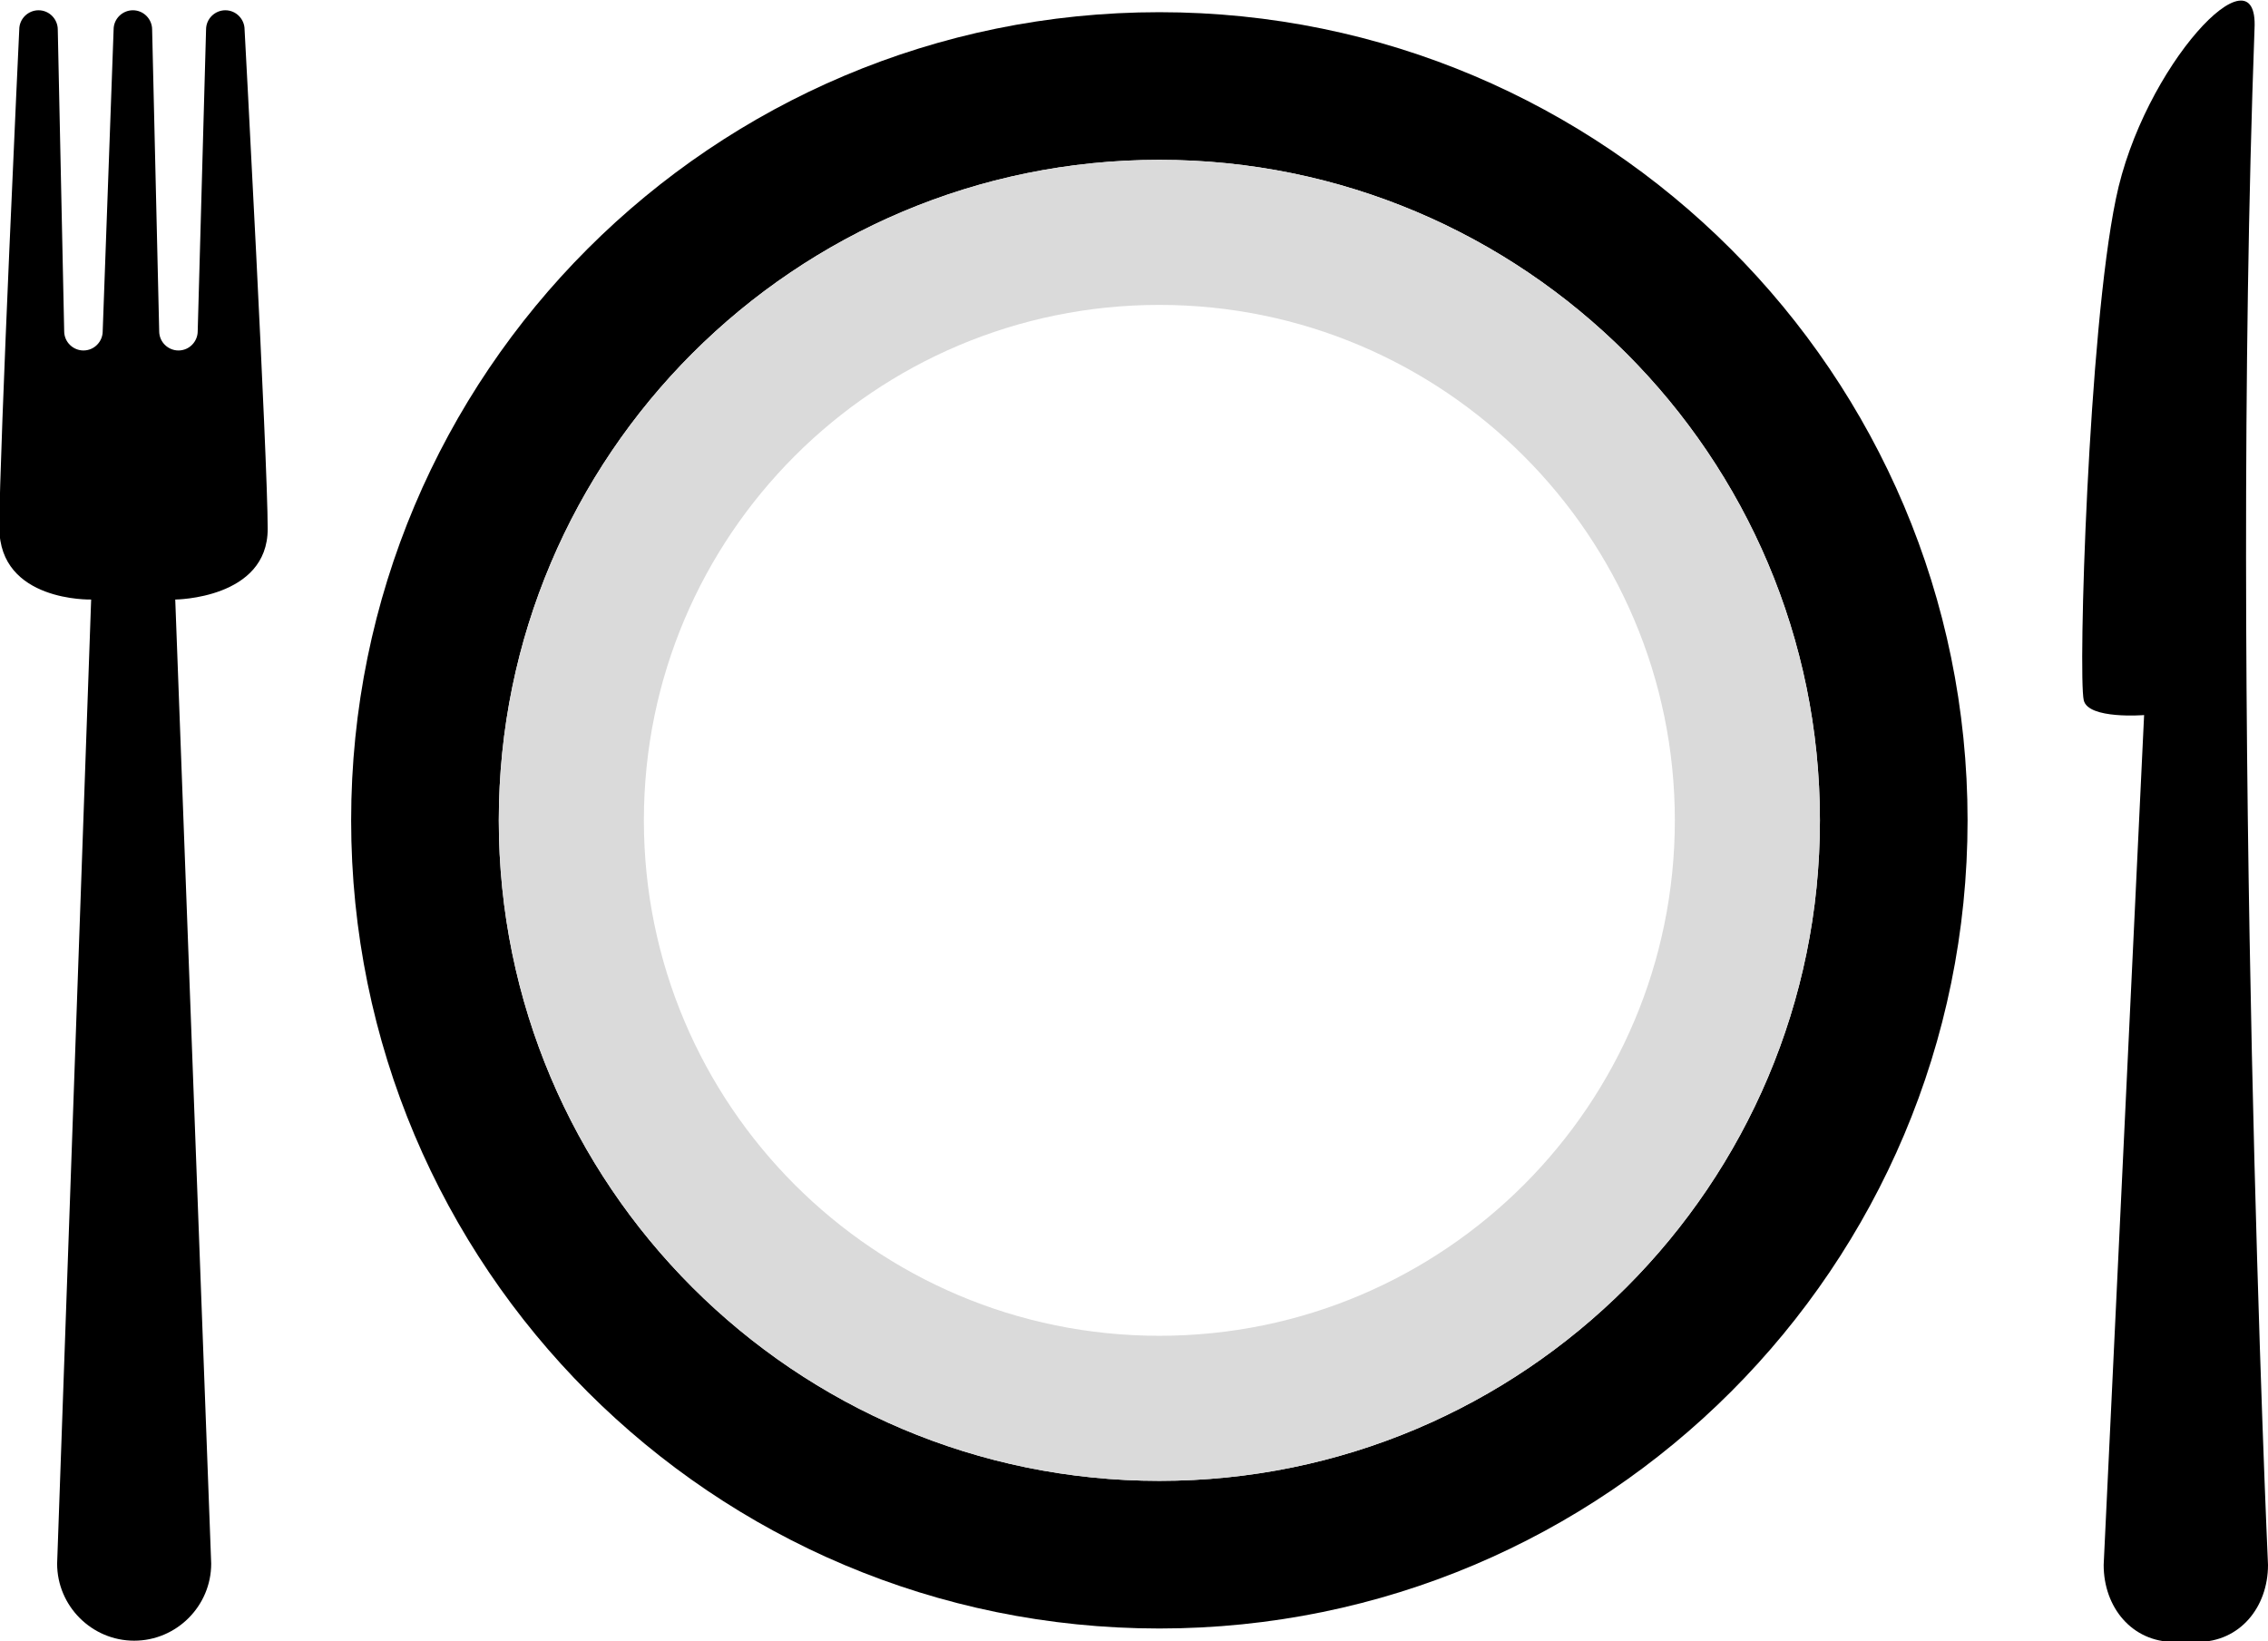 <?xml version="1.0" encoding="utf-8"?>
<svg version="1.2" baseProfile="tiny" xmlns="http://www.w3.org/2000/svg" xmlns:xlink="http://www.w3.org/1999/xlink"
	 x="0px" y="0px" viewBox="0 0 353.3 255.6" overflow="visible" xml:space="preserve">
<path d="M329.6,31c-4.3,20.7-5.9,74.3-5,78.1c0.7,3,9.4,2.3,9.4,2.3l-6.3,132.4c0,6.6,4.4,12,11,12h3.6c6.6,0,11-5.4,11-12
	c0,0-6-132.7-2.1-239.3C351.9-8.8,333.8,10.3,329.6,31z"/>
<path d="M180.6,1.9C111,1.9,54.7,58.2,54.7,127.8S111,253.7,180.6,253.7s125.9-56.4,125.9-125.9S250.1,1.9,180.6,1.9z M180.6,230.7
	c-56.8,0-102.9-46.1-102.9-102.9S123.8,24.9,180.6,24.9S283.5,71,283.5,127.8S237.4,230.7,180.6,230.7z"/>
<path fill="#DADADA" d="M180.6,24.9C123.8,24.9,77.7,71,77.7,127.8s46.1,102.9,102.9,102.9s102.9-46.1,102.9-102.9
	S237.4,24.9,180.6,24.9z M180.6,208.1c-44.4,0-80.3-36-80.3-80.3c0-44.4,36-80.3,80.3-80.3s80.3,36,80.3,80.3
	C260.9,172.1,225,208.1,180.6,208.1z"/>
<path d="M32.1,4.6c0-1.7,1.4-3,3-3h0c1.7,0,3,1.4,3,3c0,0,3.6,66.9,3.6,77.8s-14.4,11-14.4,11l5.6,150.2c0,6.6-5.4,12-12,12h0
	c-6.6,0-12-5.4-12-12l5.3-150.2c0,0-14.3,0.4-14.3-11.2S3,4.6,3,4.6c0-1.7,1.4-3,3-3h0c1.7,0,3,1.4,3,3l1,47c0,1.7,1.4,3,3,3h0
	c1.7,0,3-1.4,3-3l1.7-47c0-1.7,1.4-3,3-3h0c1.7,0,3,1.4,3,3l1.1,47c0,1.7,1.4,3,3,3h0c1.7,0,3-1.4,3-3L32.1,4.6z"/>
</svg>

